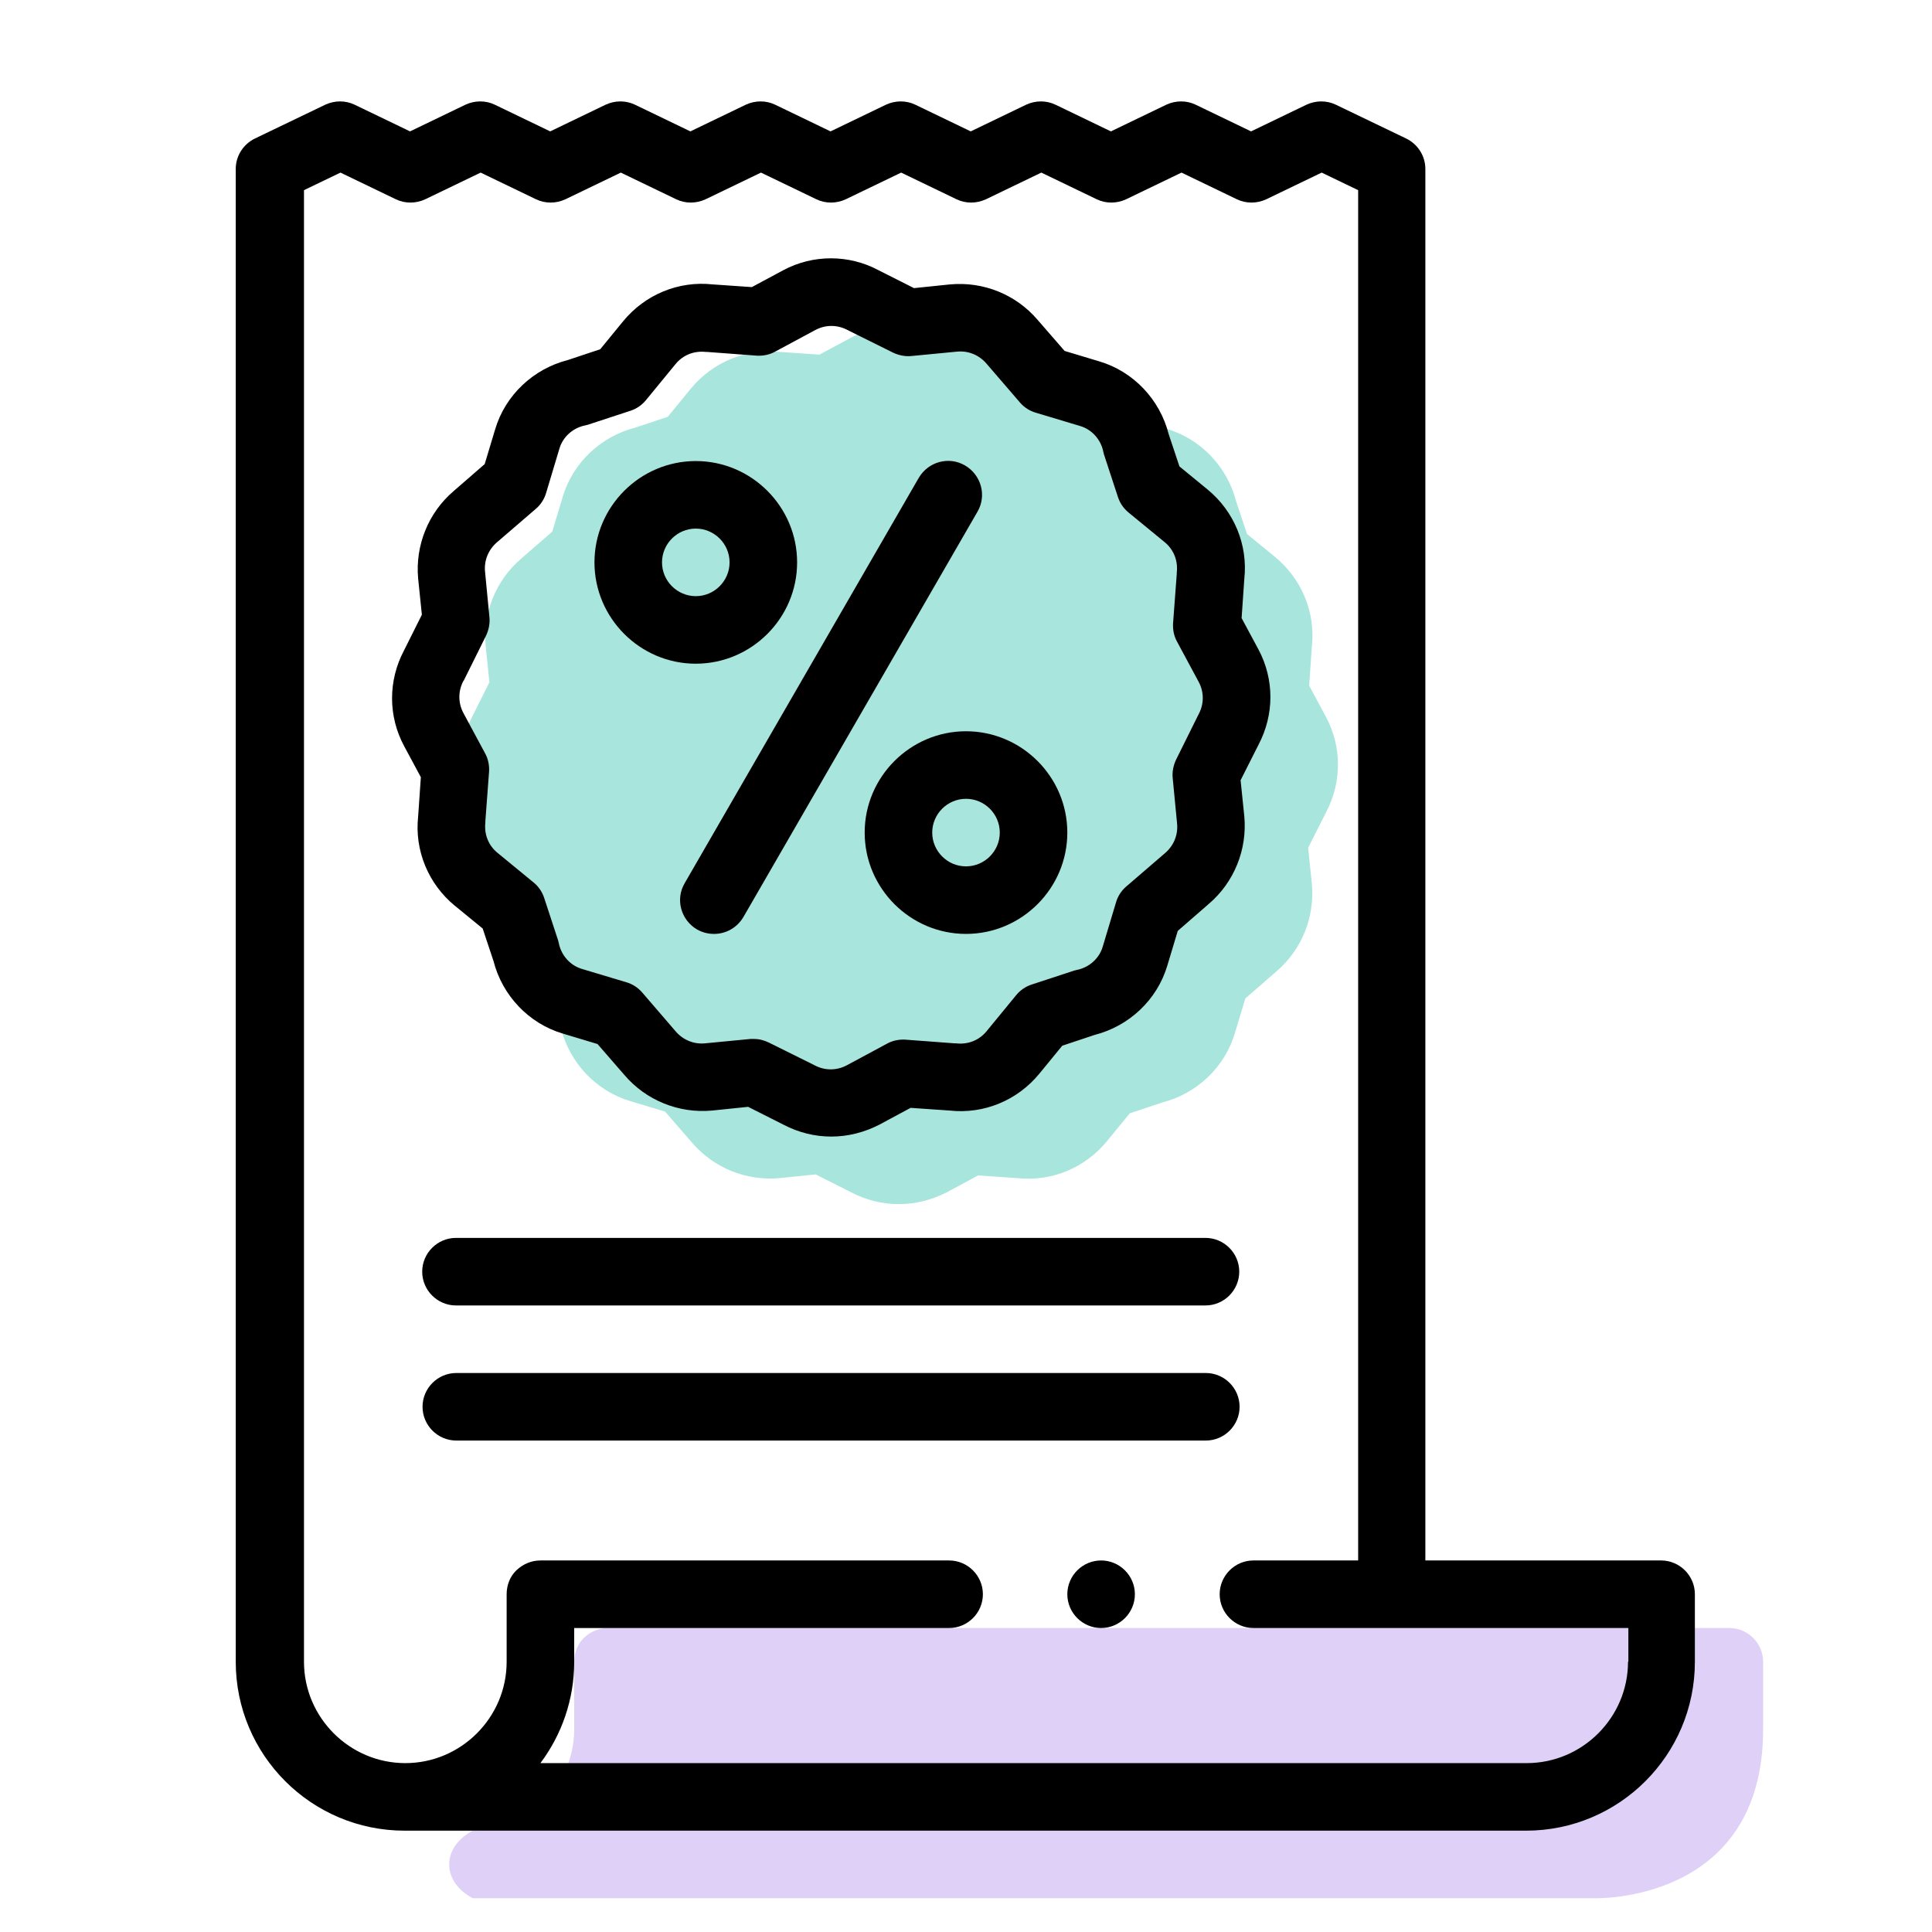 <?xml version="1.0" encoding="UTF-8"?>
<svg xmlns="http://www.w3.org/2000/svg" version="1.1" viewBox="0 0 572 572">
  <defs>
    <style>
      .cls-1 {
        fill: #ded0f7;
      }

      .cls-2 {
        fill: #a8e5dd;
      }
    </style>
  </defs>
  <!-- Generator: Adobe Illustrator 28.6.0, SVG Export Plug-In . SVG Version: 1.2.0 Build 709)  -->
  <g>
    <g id="Layer_2">
      <path class="cls-2" d="M154.6,288.1l8.3,6.8,3.2,9.6c2.6,10.2,10.4,18.5,20.5,21.5l10.3,3.1,8,9.2c6.4,7.5,16.1,11.4,25.9,10.5l10.7-1.1,10.5,5.3c4.4,2.3,9.2,3.5,14.1,3.5s9.7-1.2,14.2-3.5l9.3-5,11.6.8c10.1,1.1,20-3,26.5-10.9l6.8-8.3,9.6-3.2c10.2-2.6,18.5-10.4,21.5-20.5l3.1-10.3,9.2-8c7.5-6.4,11.4-16.1,10.5-25.9l-1.1-10.7,5.3-10.5c4.7-8.9,4.7-19.4,0-28.2l-5-9.3.8-11.6c1.1-10.1-3-20-10.9-26.5l-8.3-6.8-3.2-9.6c-2.6-10.2-10.4-18.5-20.5-21.5l-10.3-3.1-8-9.2c-6.4-7.5-16-11.4-25.9-10.5l-10.7,1.1-10.5-5.3c-8.8-4.7-19.4-4.7-28.2,0l-9.3,5-11.6-.8c-10.1-1.1-20,3-26.5,10.9l-6.8,8.3-9.6,3.2c-10.2,2.6-18.5,10.4-21.5,20.5l-3.1,10.3-9.2,8c-7.5,6.4-11.4,16.1-10.5,25.9l1.1,10.7-5.3,10.6c-4.7,8.9-4.7,19.4,0,28.2l5,9.3-.8,11.6c-1.1,10.1,3,20,10.9,26.5h0Z"/>
      <path class="cls-1" d="M512,482h0s-332,0-332,0c-2.7,0-5.2,1.1-7.1,2.9s-2.9,4.4-2.9,7.1v20c0,16.5-13.5,30-30,30,0,0-7,3.2-7,10s7,10,7,10h332s50,1.7,50-50v-20c0-5.5-4.5-10-10-10"/>
    </g>
    <g id="Layer_1">
      <g>
        <path d="M492,462h-70V50c0-3.8-2.2-7.3-5.7-9l-20.8-10c-2.7-1.3-5.9-1.3-8.7,0l-16.4,7.9-16.4-7.9c-2.7-1.3-5.9-1.3-8.7,0l-16.4,7.9-16.4-7.9c-2.7-1.3-5.9-1.3-8.7,0l-16.4,7.9-16.4-7.9c-2.7-1.3-5.9-1.3-8.7,0l-16.4,7.9-16.4-7.9c-2.7-1.3-5.9-1.3-8.7,0l-16.4,7.9-16.4-7.9c-2.7-1.3-5.9-1.3-8.7,0l-16.4,7.9-16.4-7.9c-2.7-1.3-5.9-1.3-8.7,0l-16.4,7.9-16.4-7.9c-2.7-1.3-5.9-1.3-8.7,0l-20.8,10c-3.5,1.7-5.7,5.2-5.7,9v442c0,27.6,22.4,50,50,50h332c27.6,0,50-22.4,50-50v-20c0-5.5-4.5-10-10-10h0ZM482,492c0,16.5-13.5,30-30,30H160c6.3-8.4,10-18.8,10-30v-10h111c5.5,0,10-4.5,10-10s-4.5-10-10-10h-121c-2.7,0-5.2,1.1-7.1,2.9s-2.9,4.4-2.9,7.1v20c0,16.5-13.5,30-30,30s-30-13.5-30-30V56.3l10.8-5.2,16.4,7.9c2.7,1.3,5.9,1.3,8.7,0l16.4-7.9,16.4,7.9c2.7,1.3,5.9,1.3,8.7,0l16.4-7.9,16.4,7.9c2.7,1.3,5.9,1.3,8.7,0l16.4-7.9,16.4,7.9c2.7,1.3,5.9,1.3,8.7,0l16.4-7.9,16.4,7.9c2.7,1.3,5.9,1.3,8.7,0l16.4-7.9,16.4,7.9c2.7,1.3,5.9,1.3,8.7,0l16.4-7.9,16.4,7.9c2.7,1.3,5.9,1.3,8.7,0l16.4-7.9,10.8,5.2v405.7h-31c-5.5,0-10,4.5-10,10s4.5,10,10,10h111v10Z"/>
        <path d="M134.6,268.1l8.3,6.8,3.2,9.6c2.6,10.2,10.4,18.5,20.5,21.5l10.3,3.1,8,9.2c6.4,7.5,16.1,11.4,25.9,10.5l10.7-1.1,10.5,5.3c4.4,2.3,9.2,3.5,14.1,3.5s9.7-1.2,14.2-3.5l9.3-5,11.6.8c10.1,1.1,20-3,26.5-10.9l6.8-8.3,9.6-3.2c10.2-2.6,18.5-10.4,21.5-20.5l3.1-10.3,9.2-8c7.5-6.4,11.4-16.1,10.5-25.9l-1.1-10.7,5.3-10.5c4.7-8.9,4.7-19.4,0-28.2l-5-9.3.8-11.6c1.1-10.1-3-20-10.9-26.5l-8.3-6.8-3.2-9.6c-2.6-10.2-10.4-18.5-20.5-21.5l-10.3-3.1-8-9.2c-6.4-7.5-16-11.4-25.9-10.5l-10.7,1.1-10.5-5.3c-8.8-4.7-19.4-4.7-28.2,0l-9.3,5-11.6-.8c-10.1-1.1-20,3-26.5,10.9l-6.8,8.3-9.6,3.2c-10.2,2.6-18.5,10.4-21.5,20.5l-3.1,10.3-9.2,8c-7.5,6.4-11.4,16.1-10.5,25.9l1.1,10.7-5.3,10.6c-4.7,8.9-4.7,19.4,0,28.2l5,9.3-.8,11.6c-1.1,10.1,3,20,10.9,26.5h0ZM137.2,201.7c0,0,0-.2.1-.2l6.6-13.3c.8-1.7,1.2-3.6,1-5.5l-1.3-13.5c-.3-3.3,1-6.5,3.6-8.7l11.5-9.9c1.4-1.2,2.5-2.9,3-4.7l3.9-13c1-3.5,3.9-6.1,7.4-6.9.3,0,.6-.2.9-.2l12.8-4.2c1.8-.6,3.4-1.7,4.6-3.2l8.7-10.6c2.2-2.7,5.5-4,9-3.6.1,0,.3,0,.4,0l14.7,1.1c1.9.1,3.8-.3,5.4-1.2l11.9-6.4c3-1.6,6.5-1.6,9.5,0,0,0,.2,0,.2.1l13.3,6.6c1.7.8,3.6,1.2,5.5,1l13.5-1.3c3.3-.3,6.5,1,8.7,3.6l9.9,11.5c1.2,1.4,2.9,2.5,4.7,3l13,3.9c3.5,1,6.1,3.9,6.9,7.4,0,.3.2.6.2.9l4.2,12.8c.6,1.8,1.7,3.4,3.2,4.6l10.6,8.7c2.7,2.2,4,5.5,3.6,9,0,.1,0,.3,0,.4l-1.1,14.7c-.1,1.9.3,3.8,1.2,5.4l6.4,11.9c1.6,3,1.6,6.5,0,9.5,0,0,0,.2-.1.2l-6.6,13.3c-.8,1.7-1.2,3.6-1,5.5l1.3,13.5c.3,3.3-1,6.5-3.6,8.7l-11.5,9.9c-1.4,1.2-2.5,2.9-3,4.7l-3.9,13c-1,3.5-3.9,6.1-7.4,6.9-.3,0-.6.2-.9.2l-12.8,4.2c-1.8.6-3.4,1.7-4.6,3.2l-8.7,10.6c-2.2,2.7-5.5,4-9,3.6-.1,0-.3,0-.4,0l-14.7-1.1c-1.9-.1-3.8.3-5.4,1.2l-11.9,6.4c-3,1.6-6.5,1.6-9.5,0,0,0-.2,0-.2-.1l-13.3-6.6c-1.4-.7-2.9-1.1-4.5-1.1s-.7,0-1,0l-13.5,1.3c-3.3.3-6.5-1-8.7-3.6l-9.9-11.5c-1.2-1.4-2.9-2.5-4.7-3l-13-3.9c-3.5-1-6.1-3.9-6.9-7.4,0-.3-.2-.6-.2-.9l-4.2-12.8c-.6-1.8-1.7-3.4-3.2-4.6l-10.6-8.7c-2.7-2.2-4-5.5-3.6-9,0-.1,0-.3,0-.4l1.1-14.7c.1-1.9-.3-3.8-1.2-5.4l-6.4-11.9c-1.6-3-1.6-6.5,0-9.5h0Z"/>
        <path d="M206,196.5c16.5,0,30-13.5,30-30s-13.5-30-30-30-30,13.5-30,30,13.5,30,30,30ZM206,156.5c5.5,0,10,4.5,10,10s-4.5,10-10,10-10-4.5-10-10,4.5-10,10-10Z"/>
        <path d="M256,246.5c0,16.5,13.5,30,30,30s30-13.5,30-30-13.5-30-30-30-30,13.5-30,30h0ZM296,246.5c0,5.5-4.5,10-10,10s-10-4.5-10-10,4.5-10,10-10,10,4.5,10,10Z"/>
        <path d="M206.4,275.2c1.6.9,3.3,1.3,5,1.3,3.5,0,6.8-1.8,8.7-5l69.3-120c2.8-4.8,1.1-10.9-3.7-13.7-4.8-2.8-10.9-1.1-13.7,3.7l-69.3,120c-2.8,4.8-1.1,10.9,3.7,13.7Z"/>
        <path d="M135,366.5c-5.5,0-10,4.5-10,10s4.5,10,10,10h221.9c5.5,0,10-4.5,10-10s-4.5-10-10-10h-221.9Z"/>
        <path d="M367,416.5c0-5.5-4.5-10-10-10h-221.9c-5.5,0-10,4.5-10,10s4.5,10,10,10h221.9c5.5,0,10-4.5,10-10Z"/>
        <path d="M326,462h0c-5.5,0-10,4.5-10,10s4.5,10,10,10,10-4.5,10-10-4.5-10-10-10Z"/>
      </g>
    </g>
  </g>
</svg>
